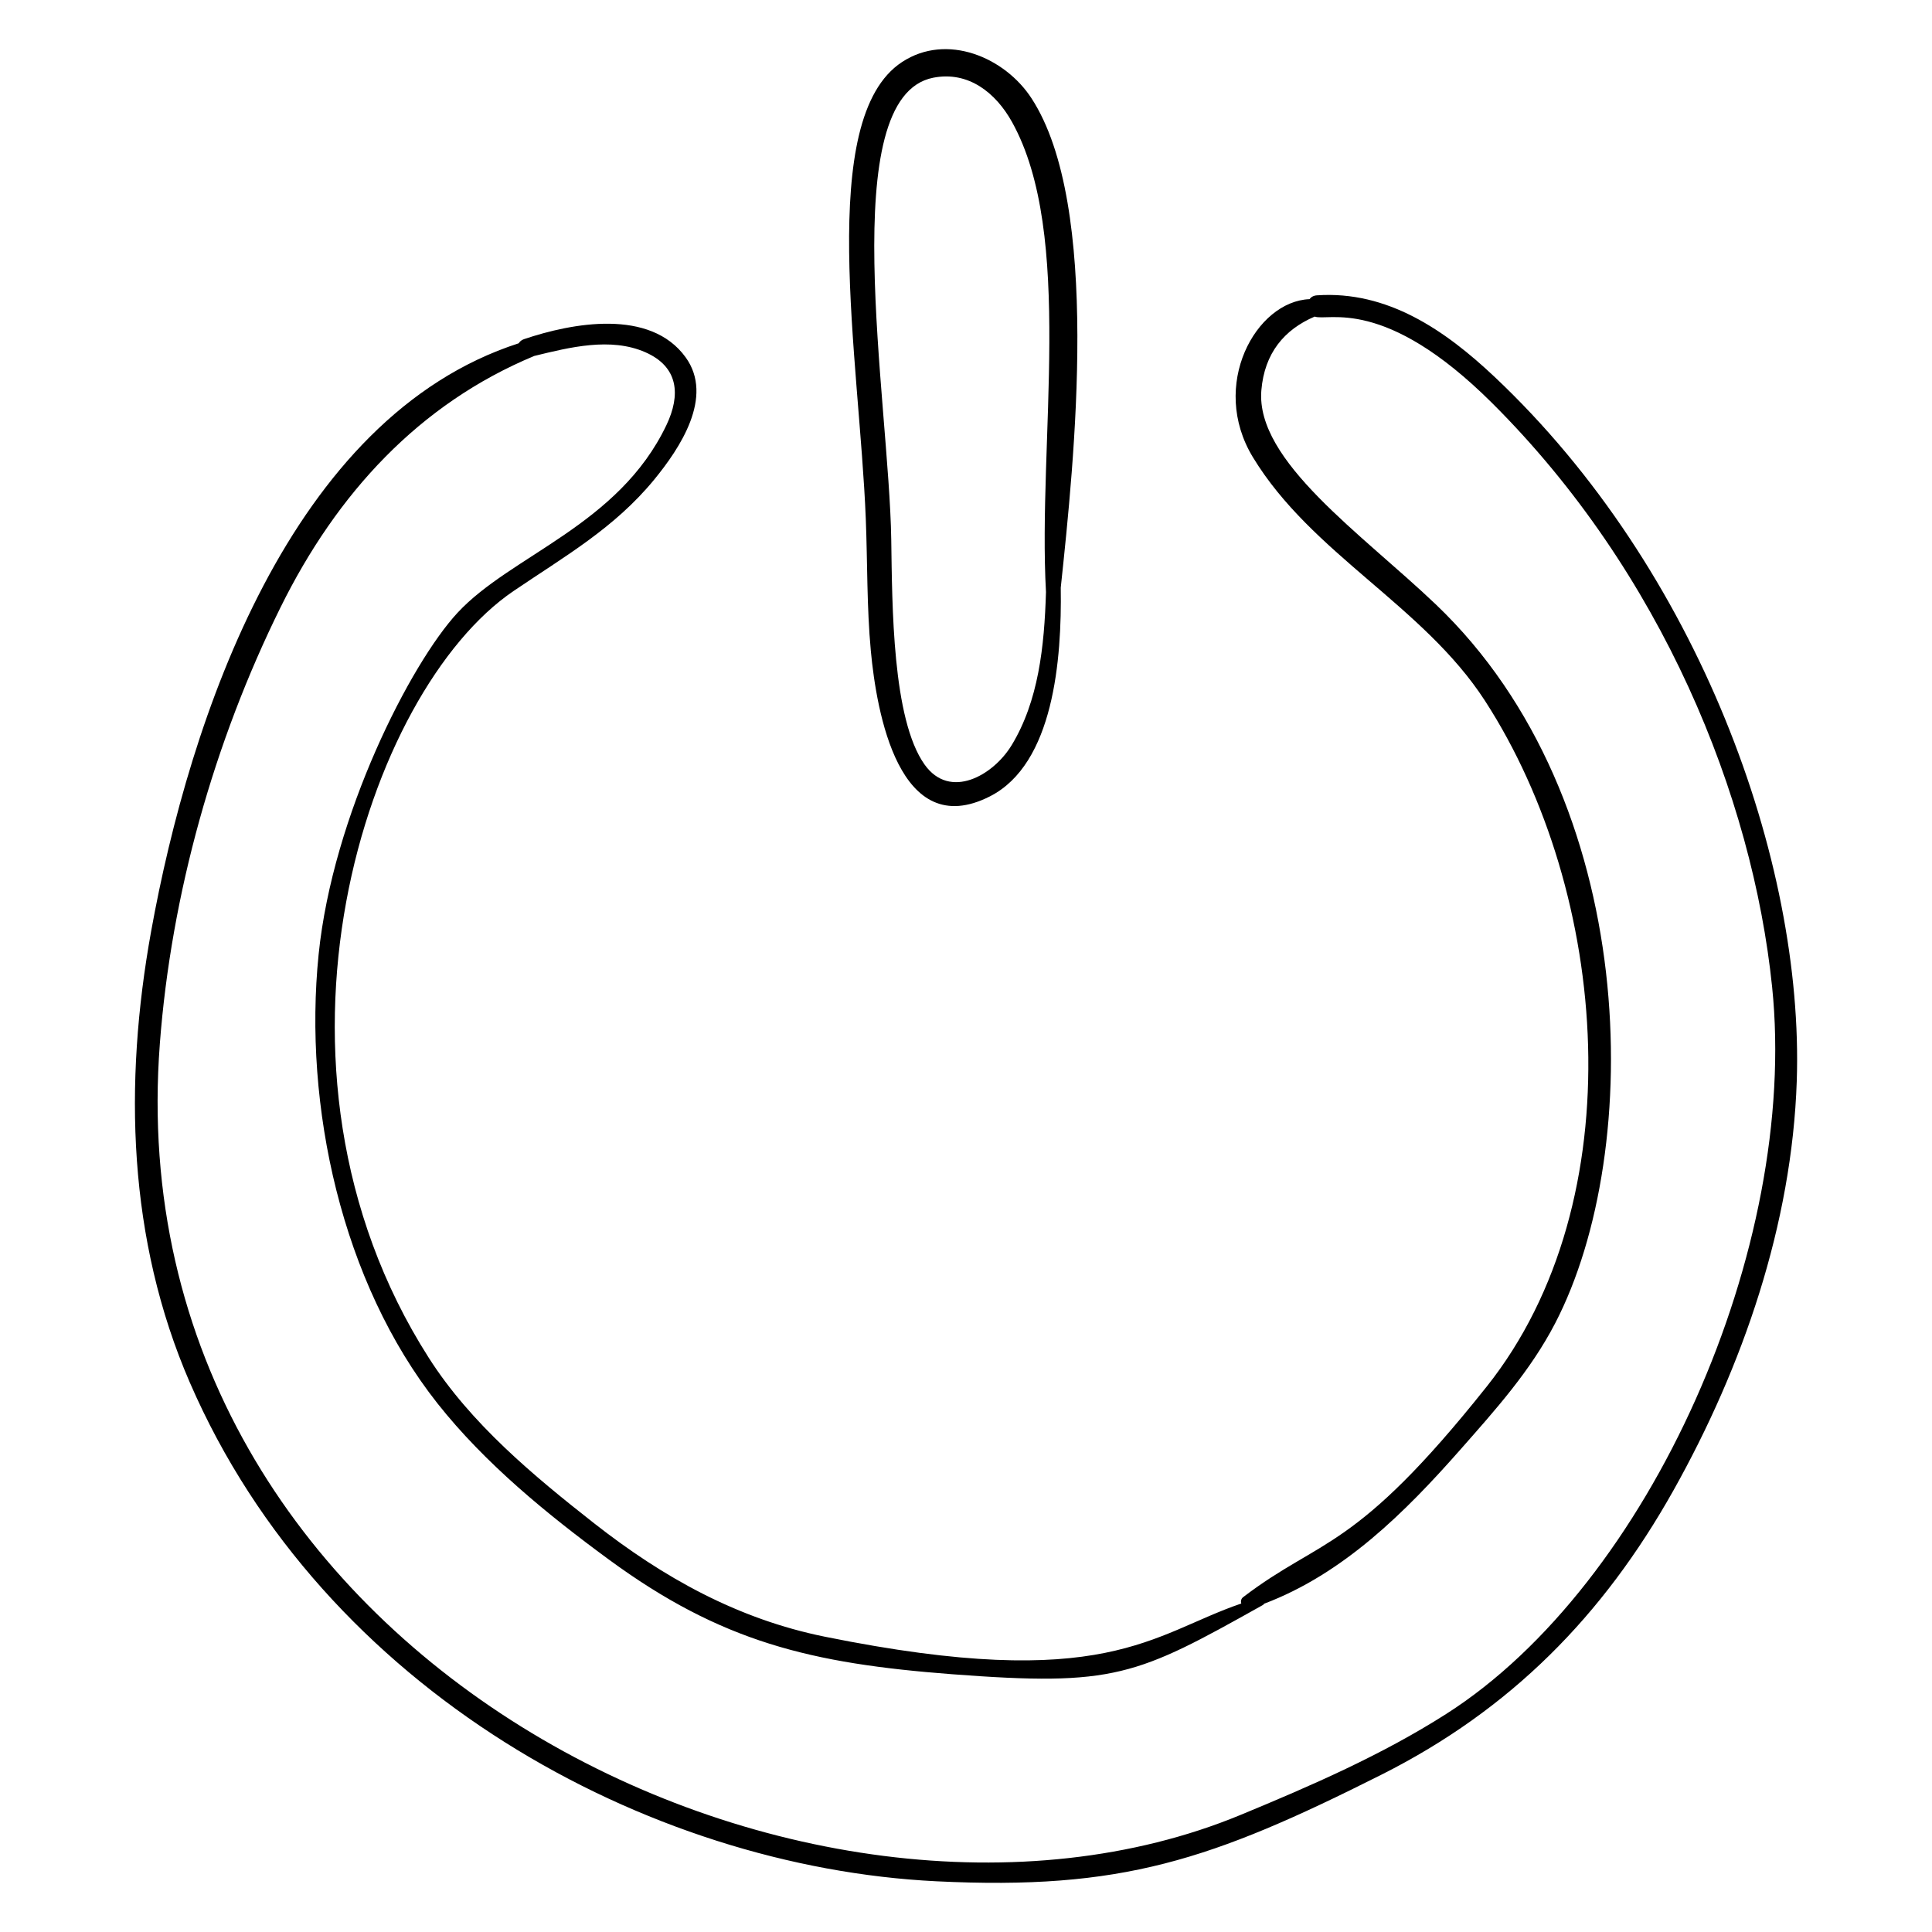 <?xml version="1.0" encoding="UTF-8"?>
<!-- Uploaded to: ICON Repo, www.iconrepo.com, Generator: ICON Repo Mixer Tools -->
<svg fill="#000000" width="800px" height="800px" version="1.1" viewBox="144 144 512 512" xmlns="http://www.w3.org/2000/svg">
 <g>
  <path d="m417.38 170.08c-7.098-10.926-22.473-17.426-34.332-9.641-22.895 15.023-11.277 78.828-9.605 121.05 0.465 11.676 0.25 23.348 1.336 35 1.512 16.172 7.449 50.82 31.562 38.555 16.918-8.605 19.066-36.312 18.77-55.305 3.59-33.891 10.734-101.24-7.731-129.66zm-5.32 171.46c-4.84 7.941-16.297 14.527-23.023 5.094-8.594-12.055-8.582-42.141-8.848-59.641-0.559-36.977-15.059-117.3 11.141-122.4 9.363-1.828 16.594 4.059 20.859 11.727 16.582 29.816 6.805 84.715 9.008 124.58-0.438 14.457-1.973 28.883-9.137 40.645z"/>
  <path d="m194.32 510.41c35.418 81.688 121.23 128.39 197.82 132.15 49.098 2.41 72.801-5.531 117.97-28.258 34.18-17.199 58.699-42.027 77.363-75.316 18.434-32.883 31.414-70.617 32.688-108.5 1.957-58.316-26.062-135.69-80.09-186.62-13.098-12.348-28.367-22.879-47.078-21.598-0.914 0.062-1.555 0.457-1.961 1.012-14.195 0.559-26.59 22.812-14.996 41.898 15.566 25.625 45.152 39.293 61.496 64.531 32.965 50.902 39.746 132.35 0.484 181.72-35.086 44.113-43.746 39.93-64.57 55.832-0.562 0.43-0.668 1.086-0.5 1.688-23.727 8.09-35.863 23.875-110.38 8.789-23.035-4.664-42.742-15.637-61.102-30.039-16.125-12.648-32.707-26.43-43.836-43.871-49.48-77.555-16.363-176.88 22.477-203.21 13.57-9.203 26.73-16.668 37.273-29.527 6.762-8.25 15.914-21.898 8.324-32.398-9.406-13.016-30.117-9.109-42.832-4.816-0.652 0.219-1.109 0.621-1.41 1.098-60.555 19.566-87.234 99.504-97.414 155.86-7.281 40.312-6.195 81.605 10.273 119.58zm-7.961-89.828c3.019-39.648 14.359-79.98 31.996-115.65 14.926-30.191 36.723-53.902 67.23-66.602 9.422-2.301 20.215-5.008 29.398-1 8.883 3.875 9.418 11.363 5.633 19.312-12.68 26.625-41.215 34.449-55.391 49.777-12.387 13.391-33.027 53.605-36.785 90.484-4.09 40.148 6.113 86.895 31.492 119.01 12.566 15.898 29.109 29.414 45.371 41.348 29.828 21.891 53.582 27.574 90.996 30.426 43.074 3.281 48.789 0.477 82.281-18.289 0.188-0.105 0.297-0.176 0.441-0.402 21.02-7.938 37.387-24.266 51.934-40.773 9.367-10.629 18.613-20.887 25.191-33.57 23.781-45.844 22.633-138.71-31.609-190.45-19.699-18.785-47.828-38.035-46.266-56.77 0.824-9.859 6.078-16.09 14.129-19.535 3.547 1.332 18.41-5.59 47.051 22.938 44.992 44.82 68.977 104.25 74.176 154.7 7.117 69.055-32.359 158.2-86.312 192.64-17.117 10.926-35.867 19.066-54.586 26.809-113.85 47.066-298.79-41.281-286.37-204.4z"/>
 </g>
</svg>